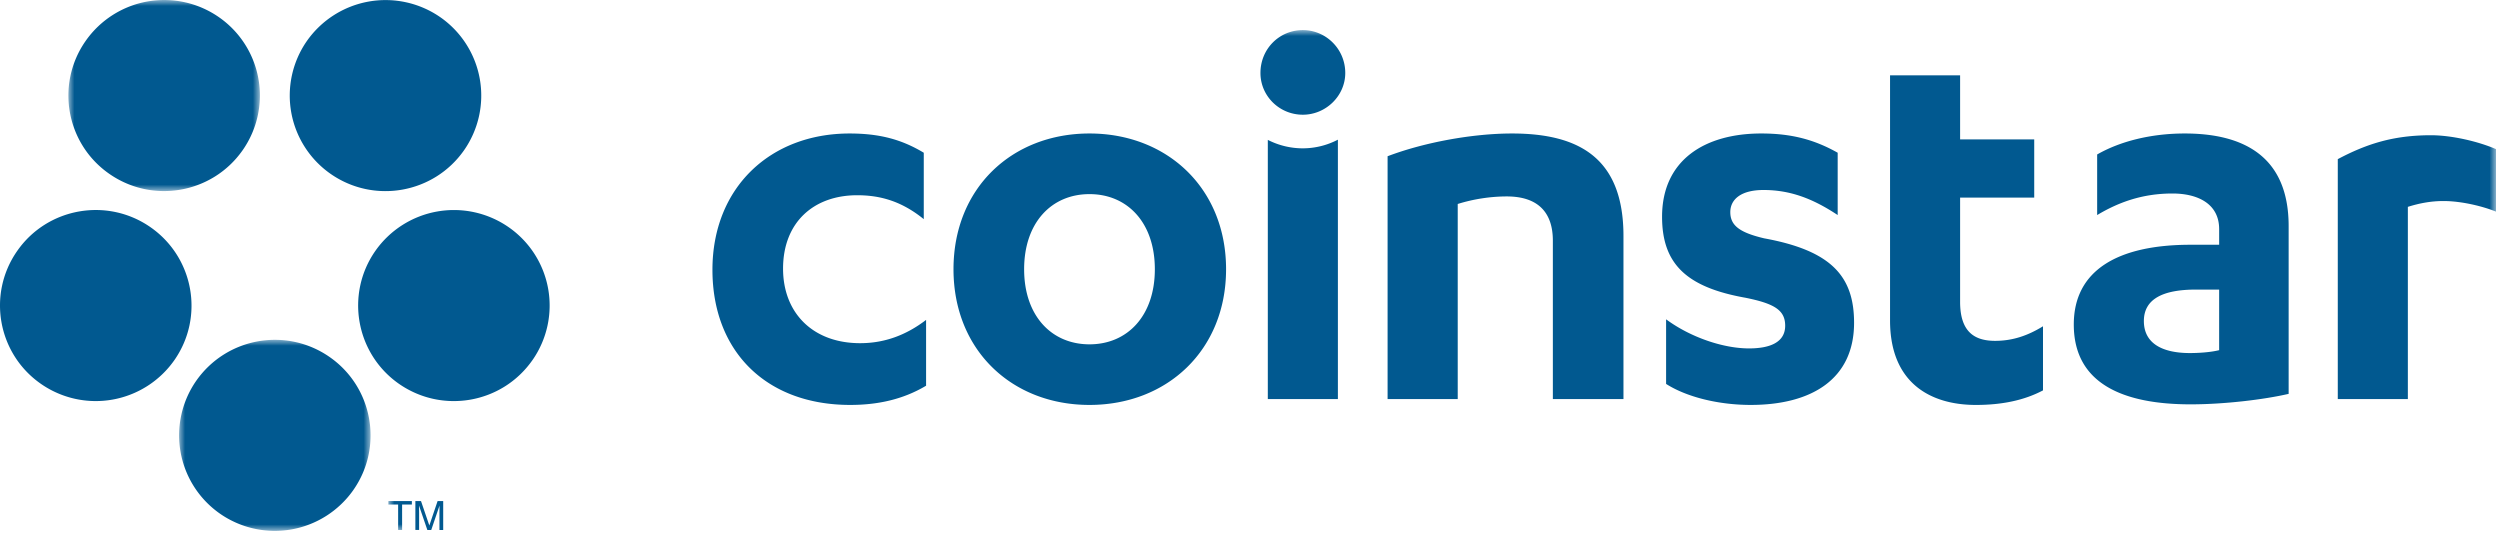 <?xml version="1.0" encoding="UTF-8"?>
<svg xmlns="http://www.w3.org/2000/svg" xmlns:xlink="http://www.w3.org/1999/xlink" width="210" height="45" xmlns:v="https://vecta.io/nano"><style><![CDATA[.B{fill:#015990}.C{fill-rule:nonzero}]]></style><defs><path id="A" d="M0 0h177.042v41.99H0z"/><path id="B" d="M0 0h16.086v16.051H0z"/><path id="C" d="M0 0h16.086v16.05H0z"/></defs><g fill="none" fill-rule="evenodd"><g transform="translate(32.623 2.528)"><mask id="D" fill="#fff"><use xlink:href="#A"/></mask><path d="M1.974 39.85h-.82v2.14H.82v-2.14H0v-.29h1.974v.29zM73.255 3.602C73.255 1.58 74.838 0 76.817 0c1.93 0 3.562 1.58 3.562 3.602 0 1.926-1.632 3.506-3.562 3.506-1.979 0-3.562-1.58-3.562-3.506h0zm3.562 6.33c-1.024 0-2.033-.244-2.944-.71v21.773h5.887V9.204a6.37 6.37 0 0 1-2.943.728h0zm92.82 4.916c.932-.293 1.912-.489 2.992-.489 1.5 0 3.29.433 4.413.891V10c-1.503-.654-3.742-1.168-5.462-1.168-3.184 0-5.425.736-7.829 2.008v20.155h5.886V14.849v-.001zm-15.852 1.864c0-2.104-1.765-2.986-3.922-2.986-2.597 0-4.61.783-6.325 1.811v-5.089c1.964-1.125 4.56-1.763 7.354-1.763 5.001 0 8.731 1.962 8.731 7.782v14.089c-2.11.489-5.443.881-8.237.881-5.543 0-9.811-1.664-9.811-6.705 0-4.548 3.679-6.701 9.811-6.701h2.4v-1.319h-.001zm0 5.085h-1.963c-2.746 0-4.36.783-4.36 2.643s1.517 2.689 3.873 2.689c.634 0 1.669-.049 2.45-.243v-5.09.001zM126.141 9.179V3.798h5.885V9.18h6.226v4.89h-6.226v8.758c0 2.492 1.177 3.275 2.939 3.275 1.474 0 2.748-.438 4.024-1.224v5.385c-1.57.83-3.432 1.223-5.641 1.223-3.774 0-7.207-1.813-7.207-7.094V9.178v.001zm-18.812 15.115c2.057 1.518 4.804 2.445 6.965 2.445 1.809 0 3.038-.538 3.038-1.906 0-1.324-.932-1.861-3.334-2.349-4.953-.882-7.007-2.838-7.007-6.804 0-4.791 3.623-6.995 8.329-6.995 2.599 0 4.51.54 6.422 1.617v5.235c-2.061-1.369-3.971-2.105-6.225-2.105-1.96 0-2.795.833-2.795 1.857 0 1.127.784 1.714 2.841 2.203 5.642 1.029 7.556 3.183 7.556 7.095 0 4.744-3.582 6.899-8.684 6.899-2.642 0-5.339-.638-7.106-1.764v-5.428h0zM83.935 10.596c3.095-1.176 7.164-1.911 10.45-1.911 5.689 0 9.363 2.106 9.363 8.611v13.7h-5.931V17.688c0-2.445-1.321-3.716-3.874-3.716a14.02 14.02 0 0 0-4.117.634v16.388h-5.891V10.596h0zM58.894 8.685c6.52 0 11.473 4.599 11.473 11.403 0 6.798-4.952 11.398-11.473 11.398s-11.423-4.6-11.423-11.398c0-6.804 4.898-11.403 11.423-11.403h0zm0 5.093c-3.188 0-5.49 2.393-5.49 6.31 0 3.912 2.302 6.308 5.49 6.308s5.49-2.396 5.49-6.308c0-3.917-2.305-6.31-5.49-6.31h0zM44.973 15.88c-1.814-1.468-3.58-2.008-5.594-2.008-3.626 0-6.225 2.249-6.225 6.166 0 3.718 2.5 6.261 6.472 6.261 2.061 0 3.879-.682 5.542-1.956v5.529c-1.963 1.173-4.117 1.614-6.373 1.614-7.061 0-11.573-4.503-11.573-11.35 0-6.9 4.852-11.451 11.521-11.451 2.503 0 4.366.494 6.23 1.617v5.578h0z" mask="url(#D)" class="B C"/></g><path d="M34.892 42.088h.472l.7 2.054.695-2.054h.47v2.43h-.315v-1.435l.003-.246.003-.369-.695 2.05h-.327l-.701-2.05v.075l.005.272.004.268v1.434h-.314v-2.43M14.637 30.266A8.06 8.06 0 0 1 3.432 32.24c-3.63-2.53-4.522-7.523-1.992-11.153.006-.009.012-.018.019-.027 2.54-3.627 7.561-4.508 11.197-1.965s4.525 7.542 1.981 11.172" class="B C"/><g transform="translate(15.042 28.545)"><mask id="E" fill="#fff"><use xlink:href="#B"/></mask><path d="M14.631 12.629a8.06 8.06 0 0 1-11.201 1.97A8.02 8.02 0 0 1 1.443 3.438c2.56-3.647 7.577-4.53 11.219-1.983 3.628 2.535 4.514 7.532 1.978 11.16" mask="url(#E)" class="B C"/></g><path d="M44.716 30.264c-2.55 3.637-7.557 4.516-11.205 1.976-3.631-2.538-4.516-7.54-1.977-11.171a8.06 8.06 0 0 1 11.21-1.973 8.01 8.01 0 0 1 1.989 11.146c-.006.008-.011.016-.017.024M38.974 12.63c-2.547 3.631-7.566 4.516-11.21 1.97a8.02 8.02 0 0 1-1.982-11.162 8.07 8.07 0 0 1 11.219-1.982 8.02 8.02 0 0 1 1.978 11.167" class="B C"/><g transform="translate(5.745)"><mask id="F" fill="#fff"><use xlink:href="#C"/></mask><path d="M14.629 12.629c-2.547 3.629-7.562 4.512-11.201 1.968C-.199 12.069-1.089 7.079 1.44 3.452a.61.61 0 0 1 .022-.032 8.05 8.05 0 0 1 11.195-1.968 8.01 8.01 0 0 1 1.99 11.152c-.006.008-.012.017-.018.025" mask="url(#F)" class="B C"/></g></g></svg>